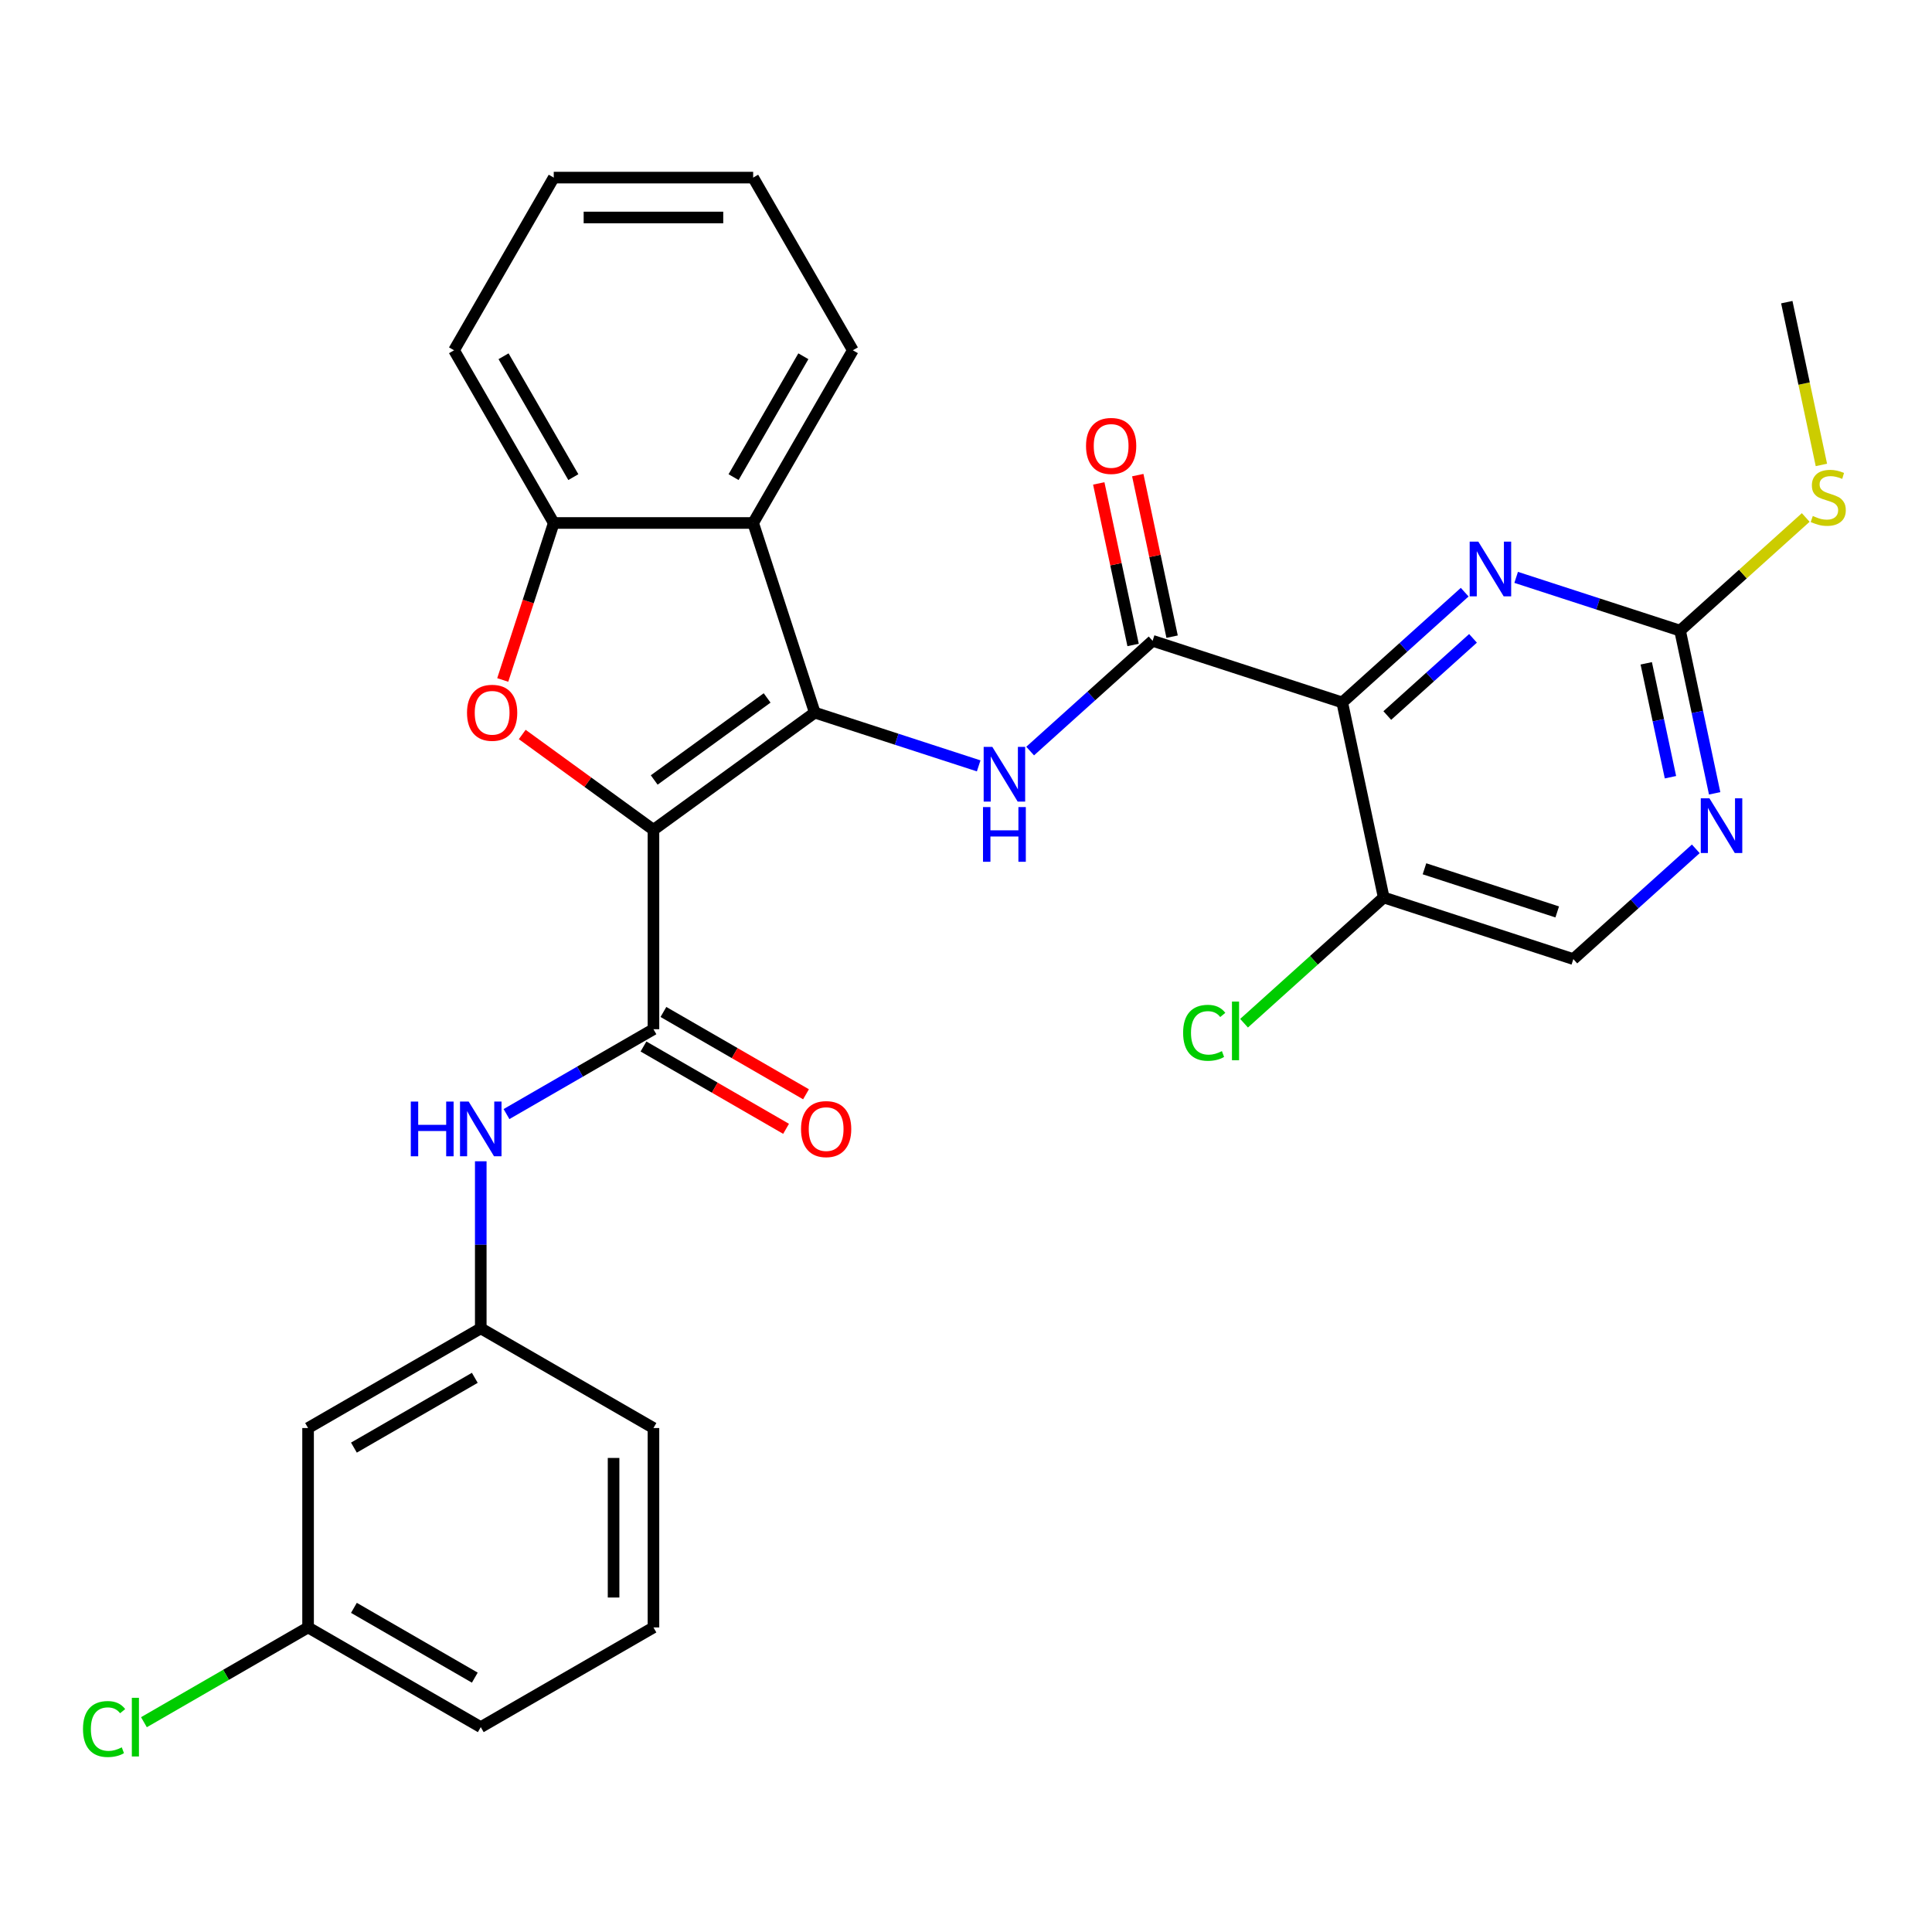 <?xml version='1.0' encoding='iso-8859-1'?>
<svg version='1.1' baseProfile='full'
              xmlns='http://www.w3.org/2000/svg'
                      xmlns:rdkit='http://www.rdkit.org/xml'
                      xmlns:xlink='http://www.w3.org/1999/xlink'
                  xml:space='preserve'
width='1000px' height='1000px' viewBox='0 0 1000 1000'>
<!-- END OF HEADER -->
<rect style='opacity:1.0;fill:#FFFFFF;stroke:none' width='1000' height='1000' x='0' y='0'> </rect>
<path class='bond-0' d='M 338.226,429.517 L 421.725,368.852' style='fill:none;fill-rule:evenodd;stroke:#000000;stroke-width:6px;stroke-linecap:butt;stroke-linejoin:miter;stroke-opacity:1' />
<path class='bond-0' d='M 338.618,403.717 L 397.067,361.252' style='fill:none;fill-rule:evenodd;stroke:#000000;stroke-width:6px;stroke-linecap:butt;stroke-linejoin:miter;stroke-opacity:1' />
<path class='bond-1' d='M 338.226,429.517 L 304.267,404.844' style='fill:none;fill-rule:evenodd;stroke:#000000;stroke-width:6px;stroke-linecap:butt;stroke-linejoin:miter;stroke-opacity:1' />
<path class='bond-1' d='M 304.267,404.844 L 270.307,380.171' style='fill:none;fill-rule:evenodd;stroke:#FF0000;stroke-width:6px;stroke-linecap:butt;stroke-linejoin:miter;stroke-opacity:1' />
<path class='bond-3' d='M 338.226,429.517 L 338.226,532.727' style='fill:none;fill-rule:evenodd;stroke:#000000;stroke-width:6px;stroke-linecap:butt;stroke-linejoin:miter;stroke-opacity:1' />
<path class='bond-4' d='M 421.725,368.852 L 464.144,382.634' style='fill:none;fill-rule:evenodd;stroke:#000000;stroke-width:6px;stroke-linecap:butt;stroke-linejoin:miter;stroke-opacity:1' />
<path class='bond-4' d='M 464.144,382.634 L 506.563,396.417' style='fill:none;fill-rule:evenodd;stroke:#0000FF;stroke-width:6px;stroke-linecap:butt;stroke-linejoin:miter;stroke-opacity:1' />
<path class='bond-6' d='M 421.725,368.852 L 389.831,270.693' style='fill:none;fill-rule:evenodd;stroke:#000000;stroke-width:6px;stroke-linecap:butt;stroke-linejoin:miter;stroke-opacity:1' />
<path class='bond-8' d='M 260.218,351.951 L 273.42,311.322' style='fill:none;fill-rule:evenodd;stroke:#FF0000;stroke-width:6px;stroke-linecap:butt;stroke-linejoin:miter;stroke-opacity:1' />
<path class='bond-8' d='M 273.42,311.322 L 286.621,270.693' style='fill:none;fill-rule:evenodd;stroke:#000000;stroke-width:6px;stroke-linecap:butt;stroke-linejoin:miter;stroke-opacity:1' />
<path class='bond-2' d='M 694.742,363.578 L 596.584,331.684' style='fill:none;fill-rule:evenodd;stroke:#000000;stroke-width:6px;stroke-linecap:butt;stroke-linejoin:miter;stroke-opacity:1' />
<path class='bond-7' d='M 694.742,363.578 L 726.432,335.044' style='fill:none;fill-rule:evenodd;stroke:#000000;stroke-width:6px;stroke-linecap:butt;stroke-linejoin:miter;stroke-opacity:1' />
<path class='bond-7' d='M 726.432,335.044 L 758.122,306.51' style='fill:none;fill-rule:evenodd;stroke:#0000FF;stroke-width:6px;stroke-linecap:butt;stroke-linejoin:miter;stroke-opacity:1' />
<path class='bond-7' d='M 718.062,370.358 L 740.244,350.384' style='fill:none;fill-rule:evenodd;stroke:#000000;stroke-width:6px;stroke-linecap:butt;stroke-linejoin:miter;stroke-opacity:1' />
<path class='bond-7' d='M 740.244,350.384 L 762.427,330.411' style='fill:none;fill-rule:evenodd;stroke:#0000FF;stroke-width:6px;stroke-linecap:butt;stroke-linejoin:miter;stroke-opacity:1' />
<path class='bond-11' d='M 694.742,363.578 L 716.201,464.533' style='fill:none;fill-rule:evenodd;stroke:#000000;stroke-width:6px;stroke-linecap:butt;stroke-linejoin:miter;stroke-opacity:1' />
<path class='bond-10' d='M 338.226,532.727 L 300.195,554.685' style='fill:none;fill-rule:evenodd;stroke:#000000;stroke-width:6px;stroke-linecap:butt;stroke-linejoin:miter;stroke-opacity:1' />
<path class='bond-10' d='M 300.195,554.685 L 262.164,576.642' style='fill:none;fill-rule:evenodd;stroke:#0000FF;stroke-width:6px;stroke-linecap:butt;stroke-linejoin:miter;stroke-opacity:1' />
<path class='bond-13' d='M 333.065,541.666 L 369.967,562.97' style='fill:none;fill-rule:evenodd;stroke:#000000;stroke-width:6px;stroke-linecap:butt;stroke-linejoin:miter;stroke-opacity:1' />
<path class='bond-13' d='M 369.967,562.97 L 406.868,584.275' style='fill:none;fill-rule:evenodd;stroke:#FF0000;stroke-width:6px;stroke-linecap:butt;stroke-linejoin:miter;stroke-opacity:1' />
<path class='bond-13' d='M 343.386,523.789 L 380.288,545.094' style='fill:none;fill-rule:evenodd;stroke:#000000;stroke-width:6px;stroke-linecap:butt;stroke-linejoin:miter;stroke-opacity:1' />
<path class='bond-13' d='M 380.288,545.094 L 417.189,566.399' style='fill:none;fill-rule:evenodd;stroke:#FF0000;stroke-width:6px;stroke-linecap:butt;stroke-linejoin:miter;stroke-opacity:1' />
<path class='bond-5' d='M 533.204,388.752 L 564.894,360.218' style='fill:none;fill-rule:evenodd;stroke:#0000FF;stroke-width:6px;stroke-linecap:butt;stroke-linejoin:miter;stroke-opacity:1' />
<path class='bond-5' d='M 564.894,360.218 L 596.584,331.684' style='fill:none;fill-rule:evenodd;stroke:#000000;stroke-width:6px;stroke-linecap:butt;stroke-linejoin:miter;stroke-opacity:1' />
<path class='bond-14' d='M 606.679,329.538 L 597.793,287.731' style='fill:none;fill-rule:evenodd;stroke:#000000;stroke-width:6px;stroke-linecap:butt;stroke-linejoin:miter;stroke-opacity:1' />
<path class='bond-14' d='M 597.793,287.731 L 588.906,245.924' style='fill:none;fill-rule:evenodd;stroke:#FF0000;stroke-width:6px;stroke-linecap:butt;stroke-linejoin:miter;stroke-opacity:1' />
<path class='bond-14' d='M 586.488,333.83 L 577.602,292.023' style='fill:none;fill-rule:evenodd;stroke:#000000;stroke-width:6px;stroke-linecap:butt;stroke-linejoin:miter;stroke-opacity:1' />
<path class='bond-14' d='M 577.602,292.023 L 568.715,250.216' style='fill:none;fill-rule:evenodd;stroke:#FF0000;stroke-width:6px;stroke-linecap:butt;stroke-linejoin:miter;stroke-opacity:1' />
<path class='bond-22' d='M 389.831,270.693 L 441.436,181.31' style='fill:none;fill-rule:evenodd;stroke:#000000;stroke-width:6px;stroke-linecap:butt;stroke-linejoin:miter;stroke-opacity:1' />
<path class='bond-22' d='M 379.695,246.964 L 415.819,184.397' style='fill:none;fill-rule:evenodd;stroke:#000000;stroke-width:6px;stroke-linecap:butt;stroke-linejoin:miter;stroke-opacity:1' />
<path class='bond-30' d='M 389.831,270.693 L 286.621,270.693' style='fill:none;fill-rule:evenodd;stroke:#000000;stroke-width:6px;stroke-linecap:butt;stroke-linejoin:miter;stroke-opacity:1' />
<path class='bond-9' d='M 784.763,298.845 L 827.182,312.628' style='fill:none;fill-rule:evenodd;stroke:#0000FF;stroke-width:6px;stroke-linecap:butt;stroke-linejoin:miter;stroke-opacity:1' />
<path class='bond-9' d='M 827.182,312.628 L 869.601,326.411' style='fill:none;fill-rule:evenodd;stroke:#000000;stroke-width:6px;stroke-linecap:butt;stroke-linejoin:miter;stroke-opacity:1' />
<path class='bond-23' d='M 286.621,270.693 L 235.016,181.31' style='fill:none;fill-rule:evenodd;stroke:#000000;stroke-width:6px;stroke-linecap:butt;stroke-linejoin:miter;stroke-opacity:1' />
<path class='bond-23' d='M 296.757,246.964 L 260.633,184.397' style='fill:none;fill-rule:evenodd;stroke:#000000;stroke-width:6px;stroke-linecap:butt;stroke-linejoin:miter;stroke-opacity:1' />
<path class='bond-18' d='M 869.601,326.411 L 902.121,297.129' style='fill:none;fill-rule:evenodd;stroke:#000000;stroke-width:6px;stroke-linecap:butt;stroke-linejoin:miter;stroke-opacity:1' />
<path class='bond-18' d='M 902.121,297.129 L 934.641,267.848' style='fill:none;fill-rule:evenodd;stroke:#CCCC00;stroke-width:6px;stroke-linecap:butt;stroke-linejoin:miter;stroke-opacity:1' />
<path class='bond-33' d='M 869.601,326.411 L 878.551,368.518' style='fill:none;fill-rule:evenodd;stroke:#000000;stroke-width:6px;stroke-linecap:butt;stroke-linejoin:miter;stroke-opacity:1' />
<path class='bond-33' d='M 878.551,368.518 L 887.502,410.625' style='fill:none;fill-rule:evenodd;stroke:#0000FF;stroke-width:6px;stroke-linecap:butt;stroke-linejoin:miter;stroke-opacity:1' />
<path class='bond-33' d='M 852.095,343.334 L 858.36,372.81' style='fill:none;fill-rule:evenodd;stroke:#000000;stroke-width:6px;stroke-linecap:butt;stroke-linejoin:miter;stroke-opacity:1' />
<path class='bond-33' d='M 858.36,372.81 L 864.626,402.285' style='fill:none;fill-rule:evenodd;stroke:#0000FF;stroke-width:6px;stroke-linecap:butt;stroke-linejoin:miter;stroke-opacity:1' />
<path class='bond-16' d='M 248.843,601.073 L 248.843,644.308' style='fill:none;fill-rule:evenodd;stroke:#0000FF;stroke-width:6px;stroke-linecap:butt;stroke-linejoin:miter;stroke-opacity:1' />
<path class='bond-16' d='M 248.843,644.308 L 248.843,687.543' style='fill:none;fill-rule:evenodd;stroke:#000000;stroke-width:6px;stroke-linecap:butt;stroke-linejoin:miter;stroke-opacity:1' />
<path class='bond-15' d='M 716.201,464.533 L 814.36,496.426' style='fill:none;fill-rule:evenodd;stroke:#000000;stroke-width:6px;stroke-linecap:butt;stroke-linejoin:miter;stroke-opacity:1' />
<path class='bond-15' d='M 737.303,449.685 L 806.015,472.011' style='fill:none;fill-rule:evenodd;stroke:#000000;stroke-width:6px;stroke-linecap:butt;stroke-linejoin:miter;stroke-opacity:1' />
<path class='bond-19' d='M 716.201,464.533 L 680.061,497.073' style='fill:none;fill-rule:evenodd;stroke:#000000;stroke-width:6px;stroke-linecap:butt;stroke-linejoin:miter;stroke-opacity:1' />
<path class='bond-19' d='M 680.061,497.073 L 643.921,529.614' style='fill:none;fill-rule:evenodd;stroke:#00CC00;stroke-width:6px;stroke-linecap:butt;stroke-linejoin:miter;stroke-opacity:1' />
<path class='bond-12' d='M 877.74,439.359 L 846.05,467.893' style='fill:none;fill-rule:evenodd;stroke:#0000FF;stroke-width:6px;stroke-linecap:butt;stroke-linejoin:miter;stroke-opacity:1' />
<path class='bond-12' d='M 846.05,467.893 L 814.36,496.426' style='fill:none;fill-rule:evenodd;stroke:#000000;stroke-width:6px;stroke-linecap:butt;stroke-linejoin:miter;stroke-opacity:1' />
<path class='bond-17' d='M 248.843,687.543 L 159.461,739.148' style='fill:none;fill-rule:evenodd;stroke:#000000;stroke-width:6px;stroke-linecap:butt;stroke-linejoin:miter;stroke-opacity:1' />
<path class='bond-17' d='M 245.757,713.16 L 183.189,749.283' style='fill:none;fill-rule:evenodd;stroke:#000000;stroke-width:6px;stroke-linecap:butt;stroke-linejoin:miter;stroke-opacity:1' />
<path class='bond-25' d='M 248.843,687.543 L 338.226,739.148' style='fill:none;fill-rule:evenodd;stroke:#000000;stroke-width:6px;stroke-linecap:butt;stroke-linejoin:miter;stroke-opacity:1' />
<path class='bond-20' d='M 159.461,739.148 L 159.461,842.358' style='fill:none;fill-rule:evenodd;stroke:#000000;stroke-width:6px;stroke-linecap:butt;stroke-linejoin:miter;stroke-opacity:1' />
<path class='bond-27' d='M 942.752,240.649 L 933.797,198.522' style='fill:none;fill-rule:evenodd;stroke:#CCCC00;stroke-width:6px;stroke-linecap:butt;stroke-linejoin:miter;stroke-opacity:1' />
<path class='bond-27' d='M 933.797,198.522 L 924.843,156.395' style='fill:none;fill-rule:evenodd;stroke:#000000;stroke-width:6px;stroke-linecap:butt;stroke-linejoin:miter;stroke-opacity:1' />
<path class='bond-21' d='M 159.461,842.358 L 116.979,866.884' style='fill:none;fill-rule:evenodd;stroke:#000000;stroke-width:6px;stroke-linecap:butt;stroke-linejoin:miter;stroke-opacity:1' />
<path class='bond-21' d='M 116.979,866.884 L 74.498,891.411' style='fill:none;fill-rule:evenodd;stroke:#00CC00;stroke-width:6px;stroke-linecap:butt;stroke-linejoin:miter;stroke-opacity:1' />
<path class='bond-32' d='M 159.461,842.358 L 248.843,893.963' style='fill:none;fill-rule:evenodd;stroke:#000000;stroke-width:6px;stroke-linecap:butt;stroke-linejoin:miter;stroke-opacity:1' />
<path class='bond-32' d='M 183.189,832.222 L 245.757,868.346' style='fill:none;fill-rule:evenodd;stroke:#000000;stroke-width:6px;stroke-linecap:butt;stroke-linejoin:miter;stroke-opacity:1' />
<path class='bond-28' d='M 441.436,181.31 L 389.831,91.928' style='fill:none;fill-rule:evenodd;stroke:#000000;stroke-width:6px;stroke-linecap:butt;stroke-linejoin:miter;stroke-opacity:1' />
<path class='bond-29' d='M 235.016,181.31 L 286.621,91.928' style='fill:none;fill-rule:evenodd;stroke:#000000;stroke-width:6px;stroke-linecap:butt;stroke-linejoin:miter;stroke-opacity:1' />
<path class='bond-24' d='M 338.226,842.358 L 338.226,739.148' style='fill:none;fill-rule:evenodd;stroke:#000000;stroke-width:6px;stroke-linecap:butt;stroke-linejoin:miter;stroke-opacity:1' />
<path class='bond-24' d='M 317.584,826.876 L 317.584,754.629' style='fill:none;fill-rule:evenodd;stroke:#000000;stroke-width:6px;stroke-linecap:butt;stroke-linejoin:miter;stroke-opacity:1' />
<path class='bond-26' d='M 338.226,842.358 L 248.843,893.963' style='fill:none;fill-rule:evenodd;stroke:#000000;stroke-width:6px;stroke-linecap:butt;stroke-linejoin:miter;stroke-opacity:1' />
<path class='bond-31' d='M 389.831,91.928 L 286.621,91.928' style='fill:none;fill-rule:evenodd;stroke:#000000;stroke-width:6px;stroke-linecap:butt;stroke-linejoin:miter;stroke-opacity:1' />
<path class='bond-31' d='M 374.349,112.57 L 302.102,112.57' style='fill:none;fill-rule:evenodd;stroke:#000000;stroke-width:6px;stroke-linecap:butt;stroke-linejoin:miter;stroke-opacity:1' />
<path  class='atom-2' d='M 241.727 368.932
Q 241.727 362.132, 245.087 358.332
Q 248.447 354.532, 254.727 354.532
Q 261.007 354.532, 264.367 358.332
Q 267.727 362.132, 267.727 368.932
Q 267.727 375.812, 264.327 379.732
Q 260.927 383.612, 254.727 383.612
Q 248.487 383.612, 245.087 379.732
Q 241.727 375.852, 241.727 368.932
M 254.727 380.412
Q 259.047 380.412, 261.367 377.532
Q 263.727 374.612, 263.727 368.932
Q 263.727 363.372, 261.367 360.572
Q 259.047 357.732, 254.727 357.732
Q 250.407 357.732, 248.047 360.532
Q 245.727 363.332, 245.727 368.932
Q 245.727 374.652, 248.047 377.532
Q 250.407 380.412, 254.727 380.412
' fill='#FF0000'/>
<path  class='atom-5' d='M 513.623 386.585
L 522.903 401.585
Q 523.823 403.065, 525.303 405.745
Q 526.783 408.425, 526.863 408.585
L 526.863 386.585
L 530.623 386.585
L 530.623 414.905
L 526.743 414.905
L 516.783 398.505
Q 515.623 396.585, 514.383 394.385
Q 513.183 392.185, 512.823 391.505
L 512.823 414.905
L 509.143 414.905
L 509.143 386.585
L 513.623 386.585
' fill='#0000FF'/>
<path  class='atom-5' d='M 508.803 417.737
L 512.643 417.737
L 512.643 429.777
L 527.123 429.777
L 527.123 417.737
L 530.963 417.737
L 530.963 446.057
L 527.123 446.057
L 527.123 432.977
L 512.643 432.977
L 512.643 446.057
L 508.803 446.057
L 508.803 417.737
' fill='#0000FF'/>
<path  class='atom-8' d='M 765.182 280.357
L 774.462 295.357
Q 775.382 296.837, 776.862 299.517
Q 778.342 302.197, 778.422 302.357
L 778.422 280.357
L 782.182 280.357
L 782.182 308.677
L 778.302 308.677
L 768.342 292.277
Q 767.182 290.357, 765.942 288.157
Q 764.742 285.957, 764.382 285.277
L 764.382 308.677
L 760.702 308.677
L 760.702 280.357
L 765.182 280.357
' fill='#0000FF'/>
<path  class='atom-11' d='M 212.623 570.172
L 216.463 570.172
L 216.463 582.212
L 230.943 582.212
L 230.943 570.172
L 234.783 570.172
L 234.783 598.492
L 230.943 598.492
L 230.943 585.412
L 216.463 585.412
L 216.463 598.492
L 212.623 598.492
L 212.623 570.172
' fill='#0000FF'/>
<path  class='atom-11' d='M 242.583 570.172
L 251.863 585.172
Q 252.783 586.652, 254.263 589.332
Q 255.743 592.012, 255.823 592.172
L 255.823 570.172
L 259.583 570.172
L 259.583 598.492
L 255.703 598.492
L 245.743 582.092
Q 244.583 580.172, 243.343 577.972
Q 242.143 575.772, 241.783 575.092
L 241.783 598.492
L 238.103 598.492
L 238.103 570.172
L 242.583 570.172
' fill='#0000FF'/>
<path  class='atom-13' d='M 884.8 413.205
L 894.08 428.205
Q 895 429.685, 896.48 432.365
Q 897.96 435.045, 898.04 435.205
L 898.04 413.205
L 901.8 413.205
L 901.8 441.525
L 897.92 441.525
L 887.96 425.125
Q 886.8 423.205, 885.56 421.005
Q 884.36 418.805, 884 418.125
L 884 441.525
L 880.32 441.525
L 880.32 413.205
L 884.8 413.205
' fill='#0000FF'/>
<path  class='atom-14' d='M 414.609 584.412
Q 414.609 577.612, 417.969 573.812
Q 421.329 570.012, 427.609 570.012
Q 433.889 570.012, 437.249 573.812
Q 440.609 577.612, 440.609 584.412
Q 440.609 591.292, 437.209 595.212
Q 433.809 599.092, 427.609 599.092
Q 421.369 599.092, 417.969 595.212
Q 414.609 591.332, 414.609 584.412
M 427.609 595.892
Q 431.929 595.892, 434.249 593.012
Q 436.609 590.092, 436.609 584.412
Q 436.609 578.852, 434.249 576.052
Q 431.929 573.212, 427.609 573.212
Q 423.289 573.212, 420.929 576.012
Q 418.609 578.812, 418.609 584.412
Q 418.609 590.132, 420.929 593.012
Q 423.289 595.892, 427.609 595.892
' fill='#FF0000'/>
<path  class='atom-15' d='M 562.125 230.809
Q 562.125 224.009, 565.485 220.209
Q 568.845 216.409, 575.125 216.409
Q 581.405 216.409, 584.765 220.209
Q 588.125 224.009, 588.125 230.809
Q 588.125 237.689, 584.725 241.609
Q 581.325 245.489, 575.125 245.489
Q 568.885 245.489, 565.485 241.609
Q 562.125 237.729, 562.125 230.809
M 575.125 242.289
Q 579.445 242.289, 581.765 239.409
Q 584.125 236.489, 584.125 230.809
Q 584.125 225.249, 581.765 222.449
Q 579.445 219.609, 575.125 219.609
Q 570.805 219.609, 568.445 222.409
Q 566.125 225.209, 566.125 230.809
Q 566.125 236.529, 568.445 239.409
Q 570.805 242.289, 575.125 242.289
' fill='#FF0000'/>
<path  class='atom-19' d='M 938.301 267.069
Q 938.621 267.189, 939.941 267.749
Q 941.261 268.309, 942.701 268.669
Q 944.181 268.989, 945.621 268.989
Q 948.301 268.989, 949.861 267.709
Q 951.421 266.389, 951.421 264.109
Q 951.421 262.549, 950.621 261.589
Q 949.861 260.629, 948.661 260.109
Q 947.461 259.589, 945.461 258.989
Q 942.941 258.229, 941.421 257.509
Q 939.941 256.789, 938.861 255.269
Q 937.821 253.749, 937.821 251.189
Q 937.821 247.629, 940.221 245.429
Q 942.661 243.229, 947.461 243.229
Q 950.741 243.229, 954.461 244.789
L 953.541 247.869
Q 950.141 246.469, 947.581 246.469
Q 944.821 246.469, 943.301 247.629
Q 941.781 248.749, 941.821 250.709
Q 941.821 252.229, 942.581 253.149
Q 943.381 254.069, 944.501 254.589
Q 945.661 255.109, 947.581 255.709
Q 950.141 256.509, 951.661 257.309
Q 953.181 258.109, 954.261 259.749
Q 955.381 261.349, 955.381 264.109
Q 955.381 268.029, 952.741 270.149
Q 950.141 272.229, 945.781 272.229
Q 943.261 272.229, 941.341 271.669
Q 939.461 271.149, 937.221 270.229
L 938.301 267.069
' fill='#CCCC00'/>
<path  class='atom-20' d='M 612.381 534.574
Q 612.381 527.534, 615.661 523.854
Q 618.981 520.134, 625.261 520.134
Q 631.101 520.134, 634.221 524.254
L 631.581 526.414
Q 629.301 523.414, 625.261 523.414
Q 620.981 523.414, 618.701 526.294
Q 616.461 529.134, 616.461 534.574
Q 616.461 540.174, 618.781 543.054
Q 621.141 545.934, 625.701 545.934
Q 628.821 545.934, 632.461 544.054
L 633.581 547.054
Q 632.101 548.014, 629.861 548.574
Q 627.621 549.134, 625.141 549.134
Q 618.981 549.134, 615.661 545.374
Q 612.381 541.614, 612.381 534.574
' fill='#00CC00'/>
<path  class='atom-20' d='M 637.661 518.414
L 641.341 518.414
L 641.341 548.774
L 637.661 548.774
L 637.661 518.414
' fill='#00CC00'/>
<path  class='atom-22' d='M 42.958 894.943
Q 42.958 887.903, 46.238 884.223
Q 49.558 880.503, 55.838 880.503
Q 61.678 880.503, 64.798 884.623
L 62.158 886.783
Q 59.878 883.783, 55.838 883.783
Q 51.558 883.783, 49.278 886.663
Q 47.038 889.503, 47.038 894.943
Q 47.038 900.543, 49.358 903.423
Q 51.718 906.303, 56.278 906.303
Q 59.398 906.303, 63.038 904.423
L 64.158 907.423
Q 62.678 908.383, 60.438 908.943
Q 58.198 909.503, 55.718 909.503
Q 49.558 909.503, 46.238 905.743
Q 42.958 901.983, 42.958 894.943
' fill='#00CC00'/>
<path  class='atom-22' d='M 68.238 878.783
L 71.918 878.783
L 71.918 909.143
L 68.238 909.143
L 68.238 878.783
' fill='#00CC00'/>
</svg>
